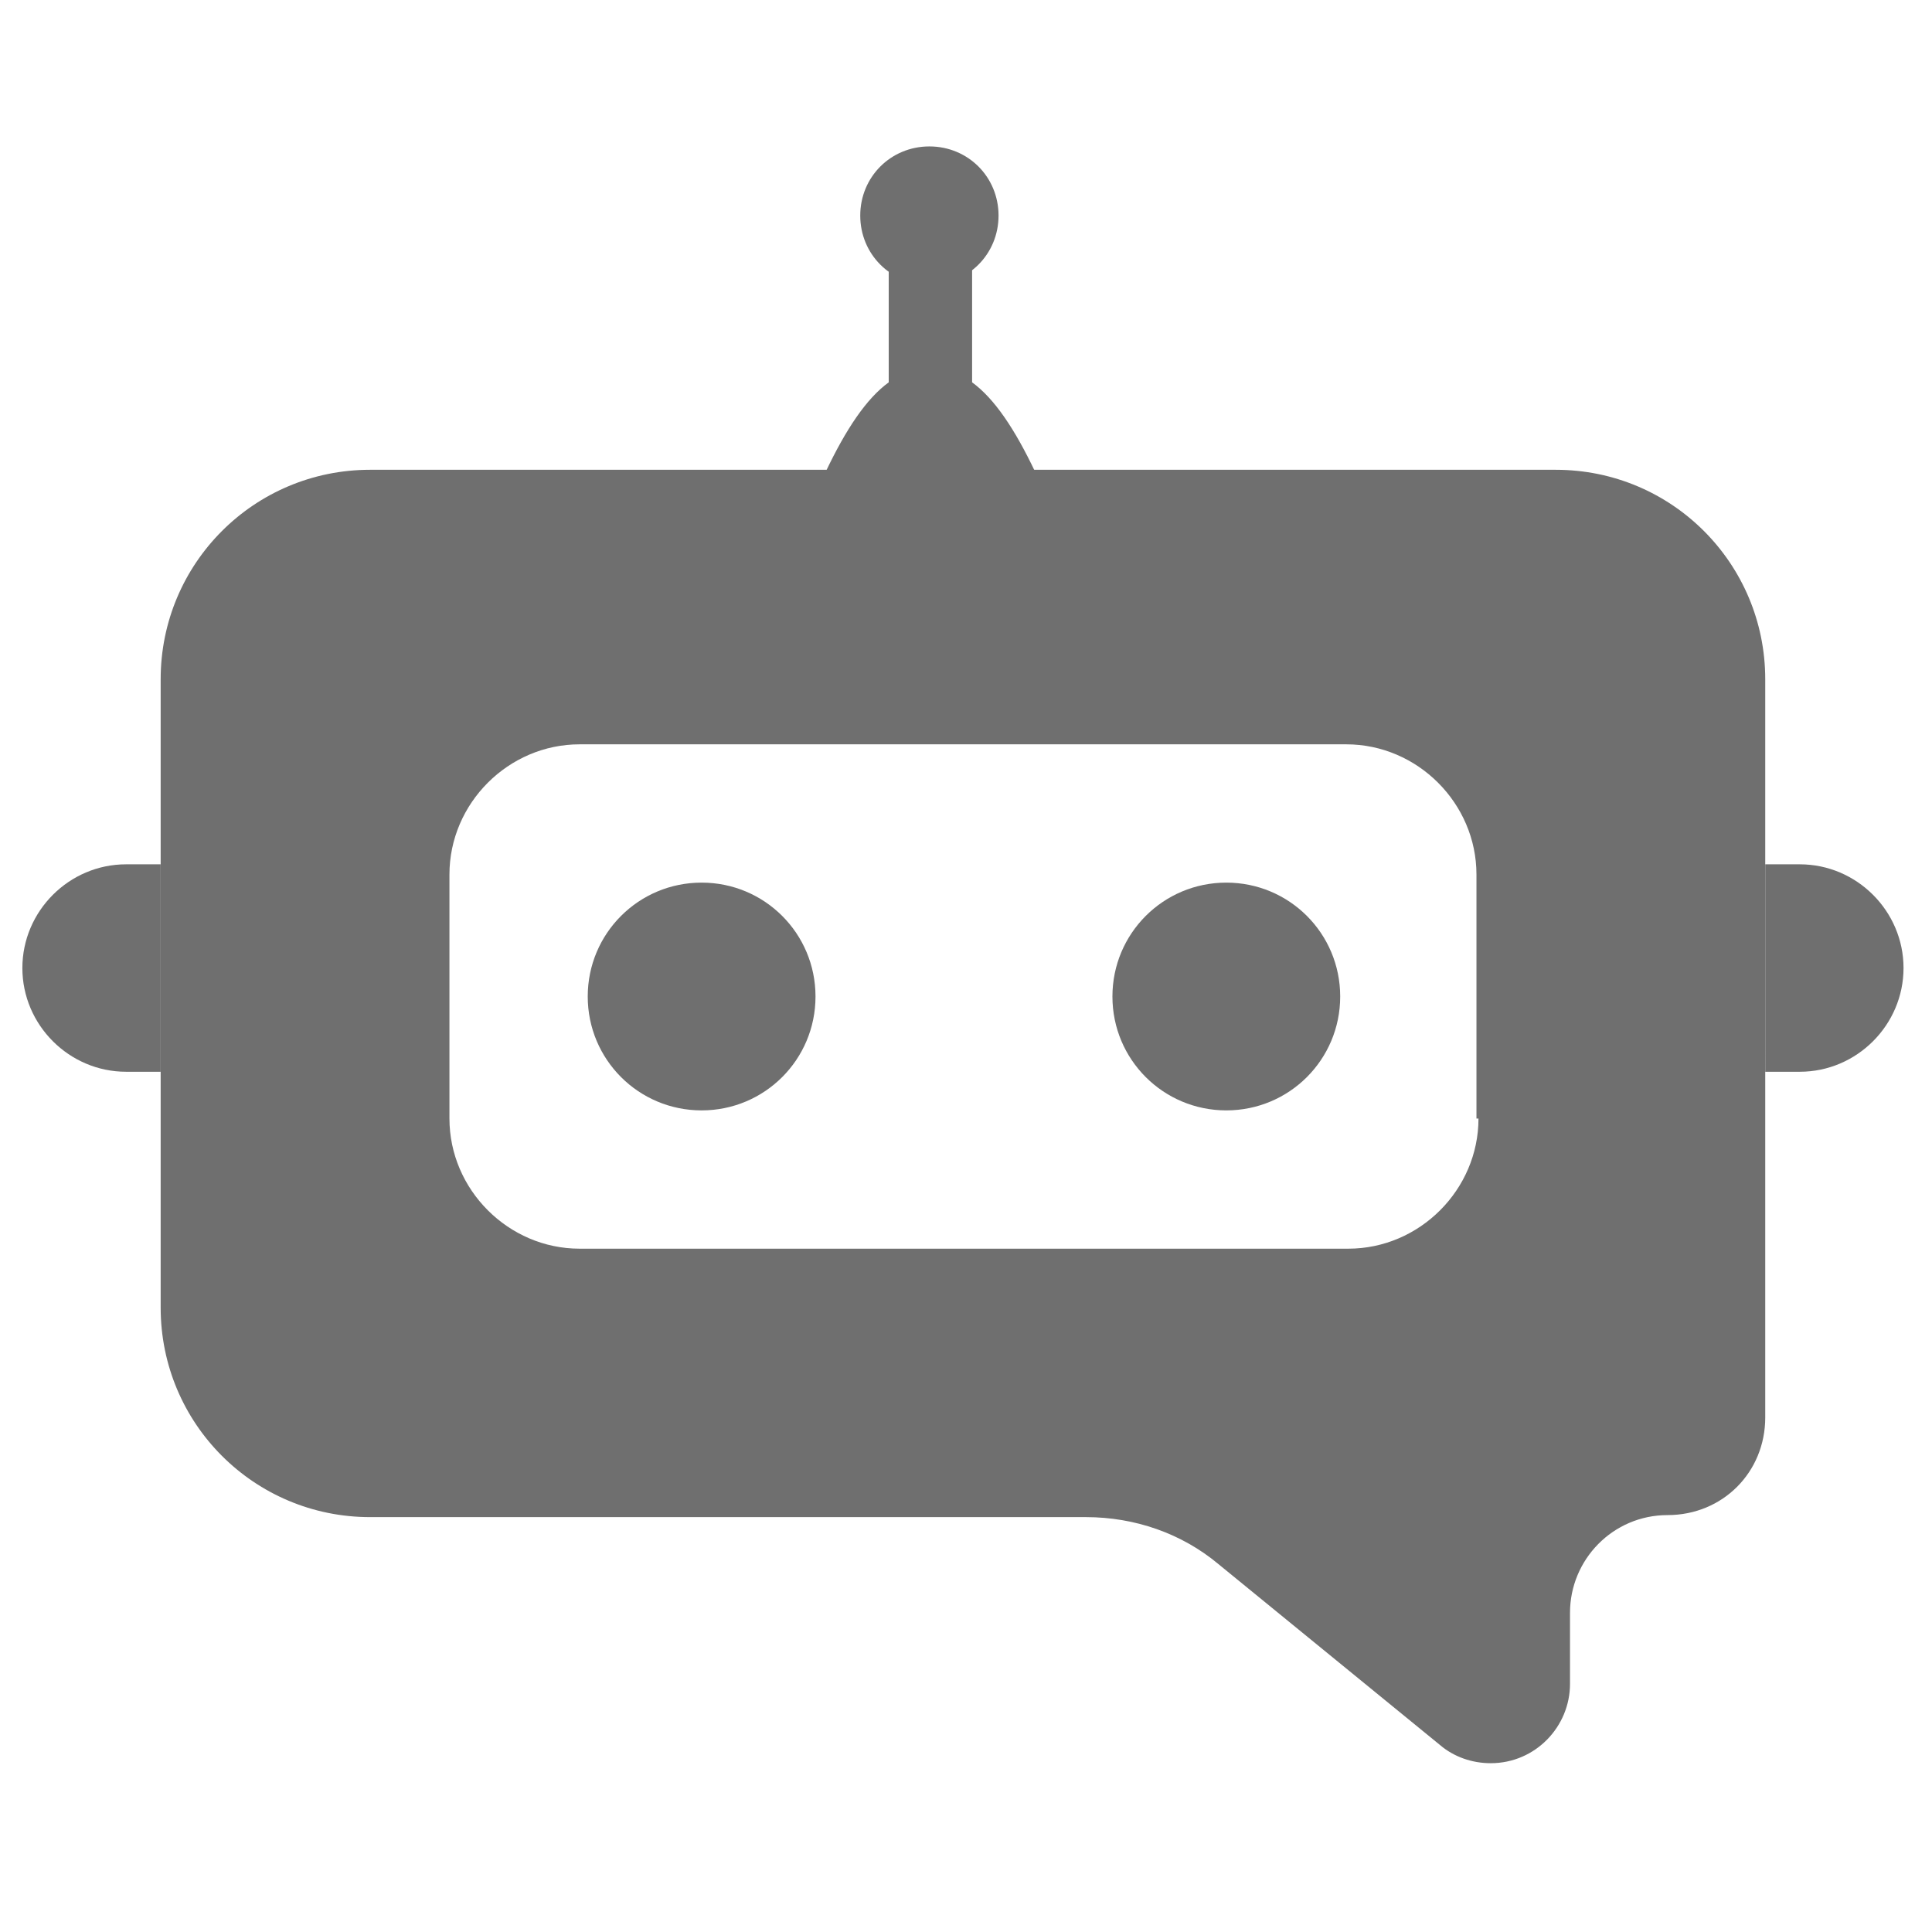 <?xml version="1.0" encoding="UTF-8"?> <svg xmlns="http://www.w3.org/2000/svg" id="Layer_1" width="30" height="30" version="1.1" viewBox="0 0 95 82"><defs><style> .st0, .st1 { fill: #6F6F6F; } .st1 { fill-rule: evenodd; } </style></defs><path class="st0" d="M76.6,16.6H18.2c-5.7,0-10.3,4.6-10.3,10.3v30.9c0,5.7,4.6,10.3,10.3,10.3h35.2c2.4,0,4.7.8,6.5,2.3l10.9,8.9c.7.6,1.6.9,2.5.9,2.2,0,3.9-1.8,3.9-3.9v-3.5c0-2.6,2.1-4.8,4.8-4.8s4.8-2.1,4.8-4.8V26.9c0-5.7-4.6-10.3-10.3-10.3ZM72.7,48.5c0,3.5-2.9,6.4-6.4,6.4H28.5c-3.5,0-6.4-2.9-6.4-6.4v-12c0-3.5,2.9-6.4,6.4-6.4h37.7c3.5,0,6.4,2.9,6.4,6.4v12ZM60.3,36.9c-3.1,0-5.6,2.5-5.6,5.6s2.5,5.6,5.6,5.6,5.6-2.5,5.6-5.6-2.5-5.6-5.6-5.6ZM34.5,36.9c-3.1,0-5.6,2.5-5.6,5.6s2.5,5.6,5.6,5.6,5.6-2.5,5.6-5.6-2.5-5.6-5.6-5.6Z"></path><g><path class="st1" d="M40.6,16.7c1-2.1,2-3.6,3.1-4.4v-5.9h4.1v5.9c1.1.8,2.1,2.3,3.1,4.4h-10.3Z"></path><path class="st0" d="M45.7,7.5c1.9,0,3.4-1.5,3.4-3.4s-1.5-3.4-3.4-3.4-3.4,1.5-3.4,3.4,1.5,3.4,3.4,3.4Z"></path></g><path class="st1" d="M86.8,36h1.7c2.8,0,5.1,2.3,5.1,5.1s-2.3,5.1-5.1,5.1h-1.7v-10.3Z"></path><path class="st1" d="M7.9,36h-1.7c-2.8,0-5.1,2.3-5.1,5.1s2.3,5.1,5.1,5.1h1.7v-10.3Z"></path></svg> 
